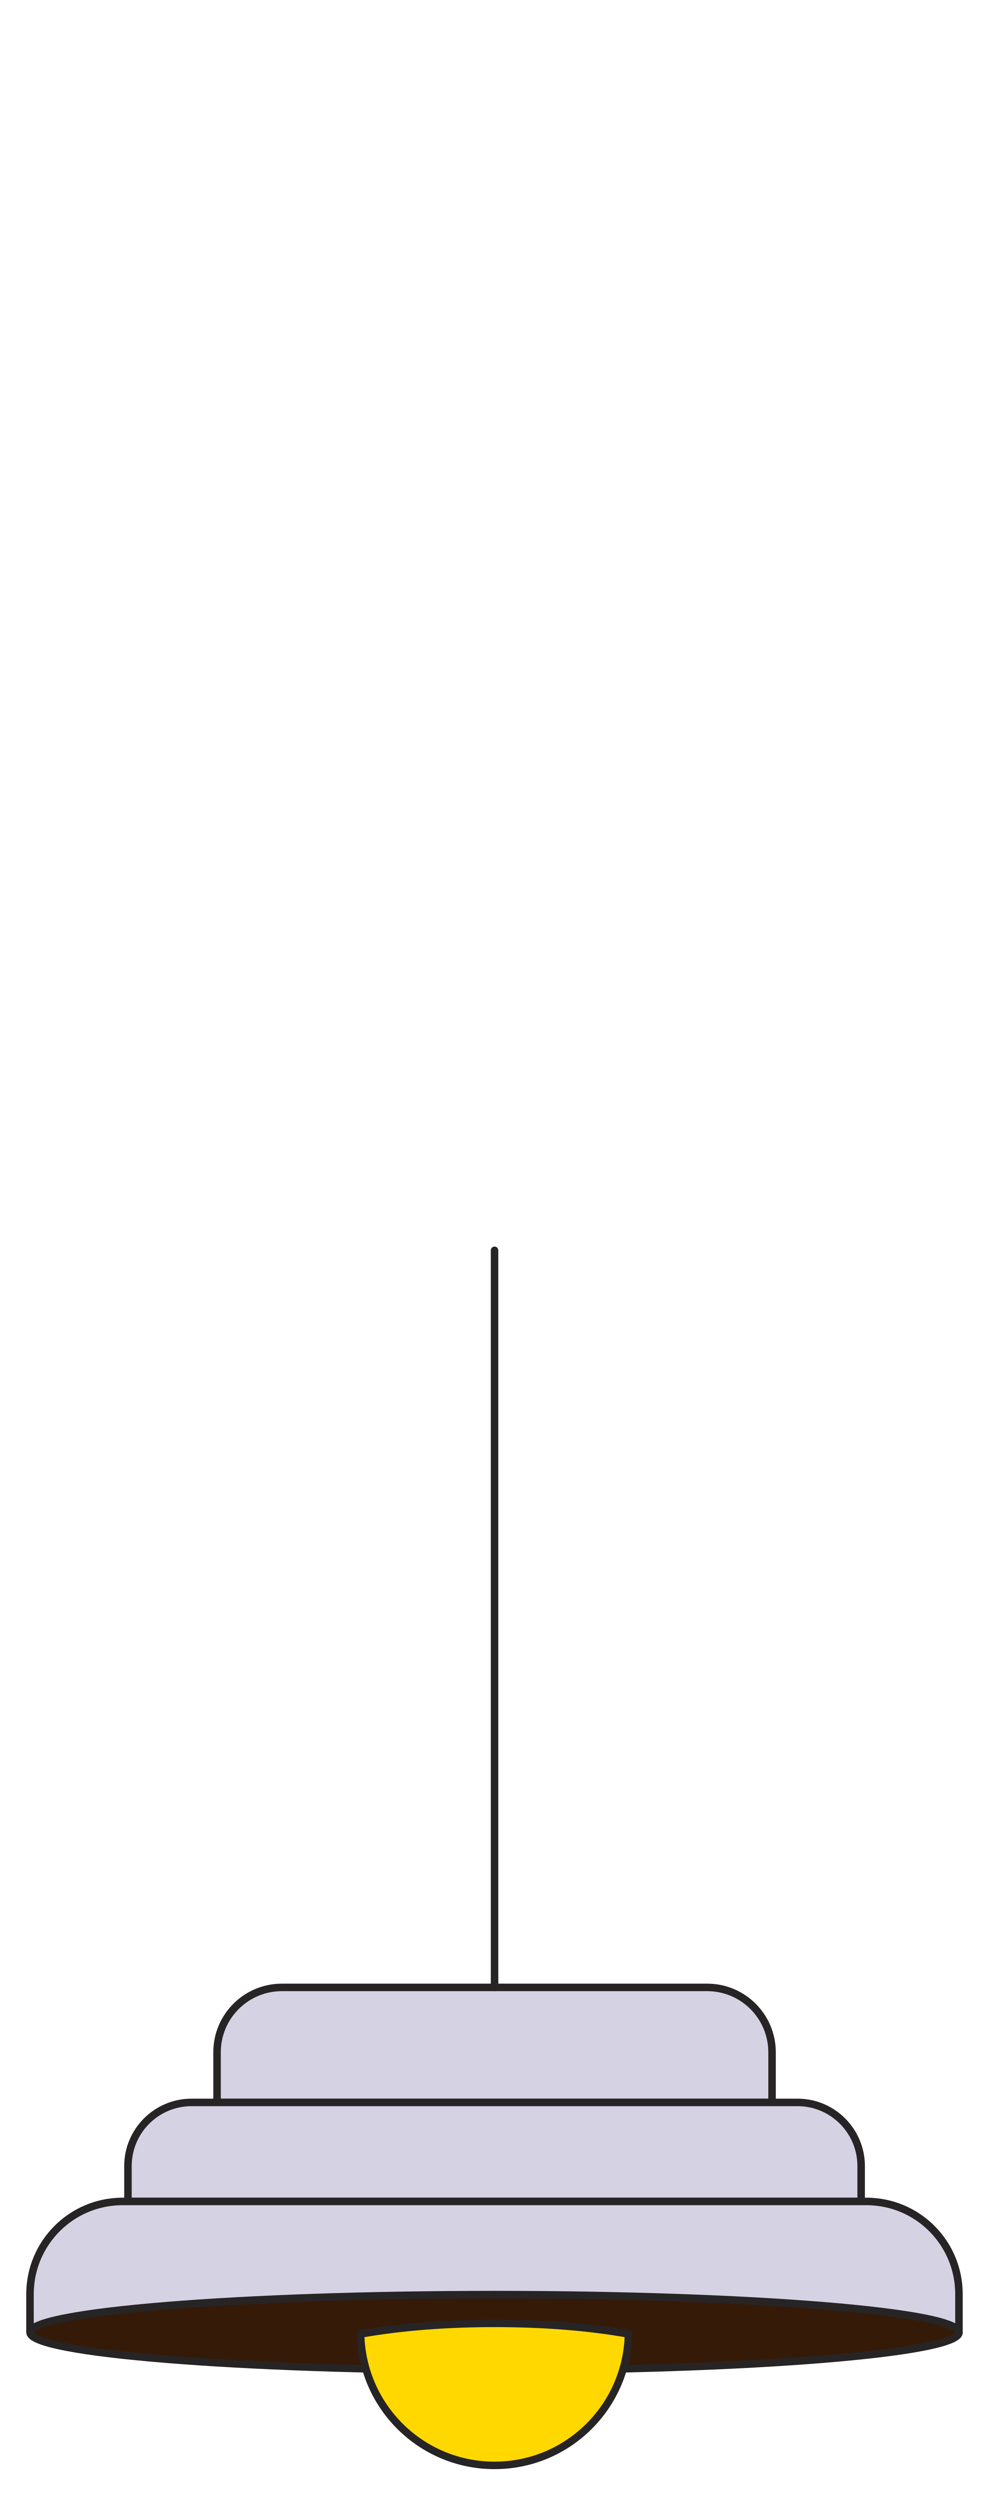 <?xml version="1.0" encoding="UTF-8"?> <svg xmlns="http://www.w3.org/2000/svg" width="132" height="333" viewBox="0 0 132 333" fill="none"><path d="M37.58 264.73H94.3C99.07 264.73 102.94 268.6 102.94 273.37V280.05H28.94V273.37C28.94 268.6 32.81 264.73 37.58 264.73Z" fill="#D5D2E3" stroke="#272425" stroke-miterlimit="10"></path><path d="M25.54 280.05H106.34C111.02 280.05 114.82 283.85 114.82 288.53V293.24H17.06V288.53C17.06 283.85 20.86 280.05 25.54 280.05Z" fill="#D5D2E3" stroke="#272425" stroke-miterlimit="10"></path><path d="M65.94 315.73C100.143 315.73 127.87 313.473 127.87 310.69C127.87 307.906 100.143 305.65 65.94 305.65C31.737 305.65 4.01 307.906 4.01 310.69C4.01 313.473 31.737 315.73 65.94 315.73Z" fill="#351A07" stroke="#272425" stroke-linecap="round" stroke-linejoin="round"></path><path d="M65.94 309.48C59.45 309.48 53.36 309.96 48.08 310.9C48.28 320.6 56.19 328.4 65.94 328.4C75.69 328.4 83.59 320.6 83.8 310.9C78.53 309.95 72.44 309.48 65.94 309.48Z" fill="#FFD800" stroke="#272425" stroke-linecap="round" stroke-linejoin="round"></path><path d="M115.53 293.24H16.34C9.52 293.24 4 298.77 4 305.58V310.69C4 307.91 31.73 305.65 65.93 305.65C100.13 305.65 127.86 307.91 127.86 310.69V305.58C127.86 298.76 122.34 293.24 115.52 293.24H115.53Z" fill="#D5D2E3" stroke="#272425" stroke-miterlimit="10"></path><path d="M65.94 264.73V166.55" stroke="#272425" stroke-linecap="round" stroke-linejoin="round"></path></svg> 